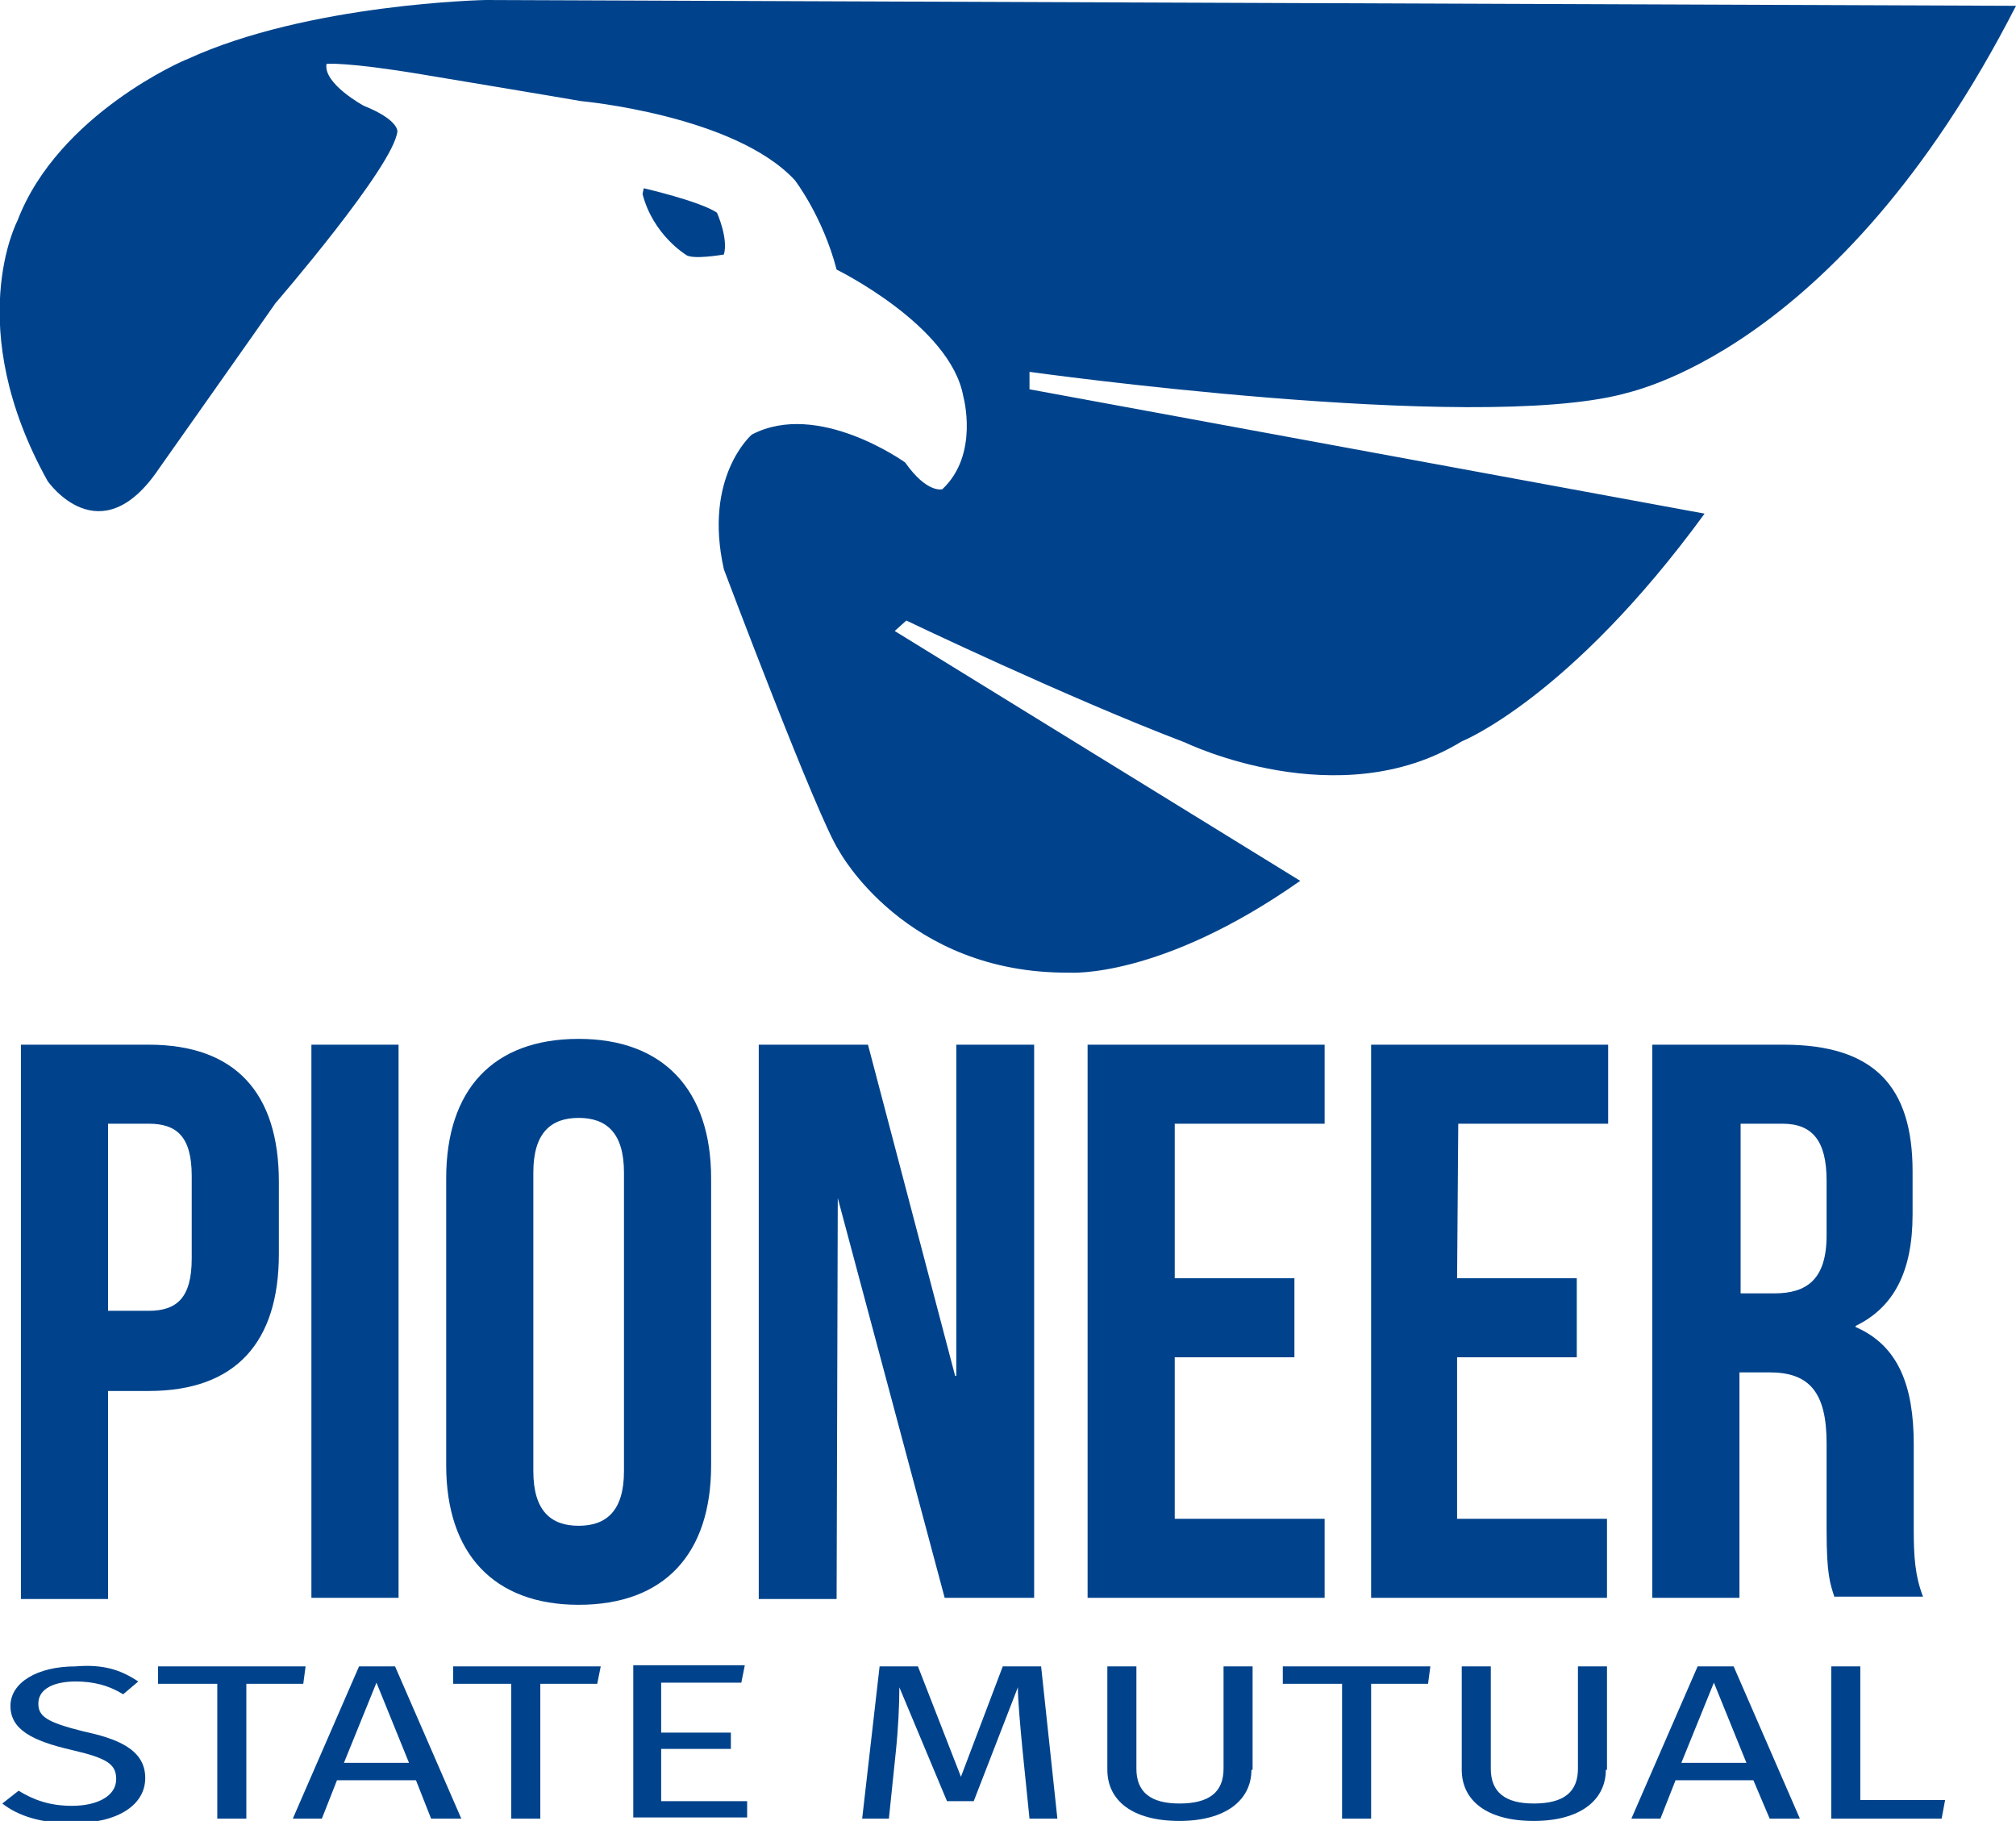 <?xml version="1.0" encoding="utf-8"?>
<!-- Generator: Adobe Illustrator 21.0.0, SVG Export Plug-In . SVG Version: 6.00 Build 0)  -->
<svg version="1.1" id="Layer_1" xmlns="http://www.w3.org/2000/svg" xmlns:xlink="http://www.w3.org/1999/xlink" x="0px" y="0px"
	 viewBox="0 0 173.5 156.7" style="enable-background:new 0 0 173.5 156.7;" xml:space="preserve">
<style type="text/css">
	.st0{fill:#00438C;}
</style>
<path class="st0" d="M24,101.7v6.2c0,7.6-3.7,11.8-11.2,11.8H9.3v17.9H1.8V89.9h11C20.3,89.9,24,94.1,24,101.7z M9.3,96.7v16.1h3.5
	c2.4,0,3.7-1.1,3.7-4.5v-7.1c0-3.4-1.3-4.5-3.7-4.5H9.3z"/>
<path class="st0" d="M26.8,89.9h7.5v47.6h-7.5V89.9z"/>
<path class="st0" d="M38.4,101.4c0-7.6,4-12,11.4-12c7.3,0,11.4,4.4,11.4,12v24.7c0,7.6-4,12-11.4,12c-7.3,0-11.4-4.4-11.4-12V101.4
	z M45.9,126.6c0,3.4,1.5,4.7,3.9,4.7s3.9-1.3,3.9-4.7v-25.7c0-3.4-1.5-4.7-3.9-4.7s-3.9,1.3-3.9,4.7V126.6z"/>
<path class="st0" d="M72.1,103.1L72.1,103.1L72,137.6h-6.7V89.9h9.4l7.5,28.5h0.1V89.9H89v47.6h-7.7L72.1,103.1z"/>
<path class="st0" d="M101.1,110h10.3v6.8h-10.3v13.9H114v6.8H93.6V89.9H114v6.8h-12.9V110z"/>
<path class="st0" d="M125.4,110h10.3v6.8h-10.3v13.9h12.9v6.8H118V89.9h20.4v6.8h-12.9L125.4,110L125.4,110z"/>
<path class="st0" d="M157.9,137.5c-0.4-1.2-0.7-2-0.7-5.8v-7.5c0-4.4-1.5-6.1-4.9-6.1h-2.6v19.4h-7.5V89.9h11.3
	c7.8,0,11.1,3.6,11.1,10.9v3.7c0,4.9-1.6,8-4.9,9.6v0.1c3.7,1.6,5,5.1,5,10.1v7.3c0,2.3,0.1,4,0.8,5.8h-7.6V137.5z M149.8,96.7v14.6
	h2.9c2.8,0,4.5-1.2,4.5-5v-4.7c0-3.4-1.2-4.9-3.8-4.9H149.8z"/>
<g>
	<path class="st0" d="M173.5,0.5L41.8,0c0,0-15.3,0.3-25.7,5.1C16,5.1,5,9.8,1.5,19c0,0-4.8,9.1,2.6,22.4c0,0,4.5,6.5,9.6-1.1
		c0,0,9.6-13.6,10-14.2c0,0,10.2-11.8,10.5-14.8c0,0,0.1-1-2.9-2.2c0,0-3.5-1.9-3.2-3.6c0,0,1.6-0.2,8.2,0.9c0,0,12.6,2.1,13.7,2.3
		c0,0,13.2,1.2,18.4,6.8c0,0,2.4,3.1,3.6,7.7c0,0,9.8,4.8,10.9,10.9c0,0,1.4,5-1.8,8c0,0-1.3,0.4-3.2-2.3c0,0-7.5-5.4-13.2-2.4
		c0,0-4.2,3.6-2.4,11.6c0,0,8.1,21.5,9.9,24.2c0,0,5.7,10.6,19.8,10.5c0,0,7.8,0.6,19.9-7.9L77,54.3l1-0.9c0,0,14,6.7,24,10.5
		c0,0,13.2,6.4,23.8-0.1c0,0,9.3-3.7,20.9-19.6L88.6,33.5V32c0,0,38,5.3,51.1,1.9C139.7,33.8,158,30.8,173.5,0.5z"/>
	<path class="st0" d="M55.4,16.2c0,0,4.8,1.1,6.3,2.1c0,0,1,2.2,0.6,3.6c0,0-2.8,0.5-3.3,0c0,0-2.8-1.7-3.7-5.2"/>
</g>
<g>
	<path class="st0" d="M11.9,144.7l-1.3,1.1c-1.3-0.8-2.6-1.1-4.1-1.1c-1.8,0-3.2,0.6-3.2,1.9c0,1.1,0.7,1.6,3.9,2.4
		c2.8,0.6,5.3,1.5,5.3,4c0,2.3-2.3,3.9-6.3,3.9c-2.6,0-4.6-0.6-6-1.7l1.4-1.1c1.3,0.8,2.7,1.3,4.6,1.3c2.1,0,3.8-0.8,3.8-2.3
		c0-1.3-0.8-1.8-3.8-2.5c-3.5-0.8-5.3-1.8-5.3-3.8s2.3-3.4,5.6-3.4C8.9,143.2,10.4,143.7,11.9,144.7z"/>
	<path class="st0" d="M26.1,144.9h-4.9v11.6h-2.5v-11.6h-5.1v-1.5h12.7L26.1,144.9z"/>
	<path class="st0" d="M35.8,153.2H29l-1.3,3.3h-2.5l5.7-13.1H34l5.7,13.1h-2.6L35.8,153.2z M35.2,151.7l-2.8-6.9l-2.8,6.9H35.2z"/>
	<path class="st0" d="M51.4,144.9h-4.9v11.6H44v-11.6h-5v-1.5h12.7L51.4,144.9z"/>
	<path class="st0" d="M63.8,144.8h-6.9v4.3h6v1.4h-6v4.5h7.4v1.4h-9.8v-13.1h9.6L63.8,144.8z"/>
	<path class="st0" d="M91,156.5h-2.4l-0.6-5.9c-0.2-2.1-0.4-4.3-0.4-5.4l-3.8,9.8h-2.3l-4.1-9.8c0,1.5-0.1,3.6-0.3,5.5l-0.6,5.8
		h-2.3l1.5-13.1H79l3.7,9.5l3.6-9.5h3.3L91,156.5z"/>
	<path class="st0" d="M107.7,152.3c0,2.6-2.2,4.4-6.2,4.4c-4.1,0-6.2-1.8-6.2-4.4v-8.9h2.5v8.8c0,2,1.2,3,3.7,3c2.6,0,3.8-1,3.8-3
		v-8.8h2.5v8.9H107.7z"/>
	<path class="st0" d="M122.9,144.9H118v11.6h-2.5v-11.6h-5.1v-1.5h12.7L122.9,144.9z"/>
	<path class="st0" d="M138.2,152.3c0,2.6-2.2,4.4-6.2,4.4c-4.1,0-6.2-1.8-6.2-4.4v-8.9h2.5v8.8c0,2,1.2,3,3.7,3c2.6,0,3.8-1,3.8-3
		v-8.8h2.5v8.9H138.2z"/>
	<path class="st0" d="M150.9,153.2h-6.7l-1.3,3.3h-2.5l5.7-13.1h3.1l5.7,13.1h-2.6L150.9,153.2z M150.3,151.7l-2.8-6.9l-2.8,6.9
		H150.3z"/>
	<path class="st0" d="M160.1,154.9h7.3l-0.3,1.6h-9.5v-13.1h2.5V154.9z"/>
</g>
</svg>
